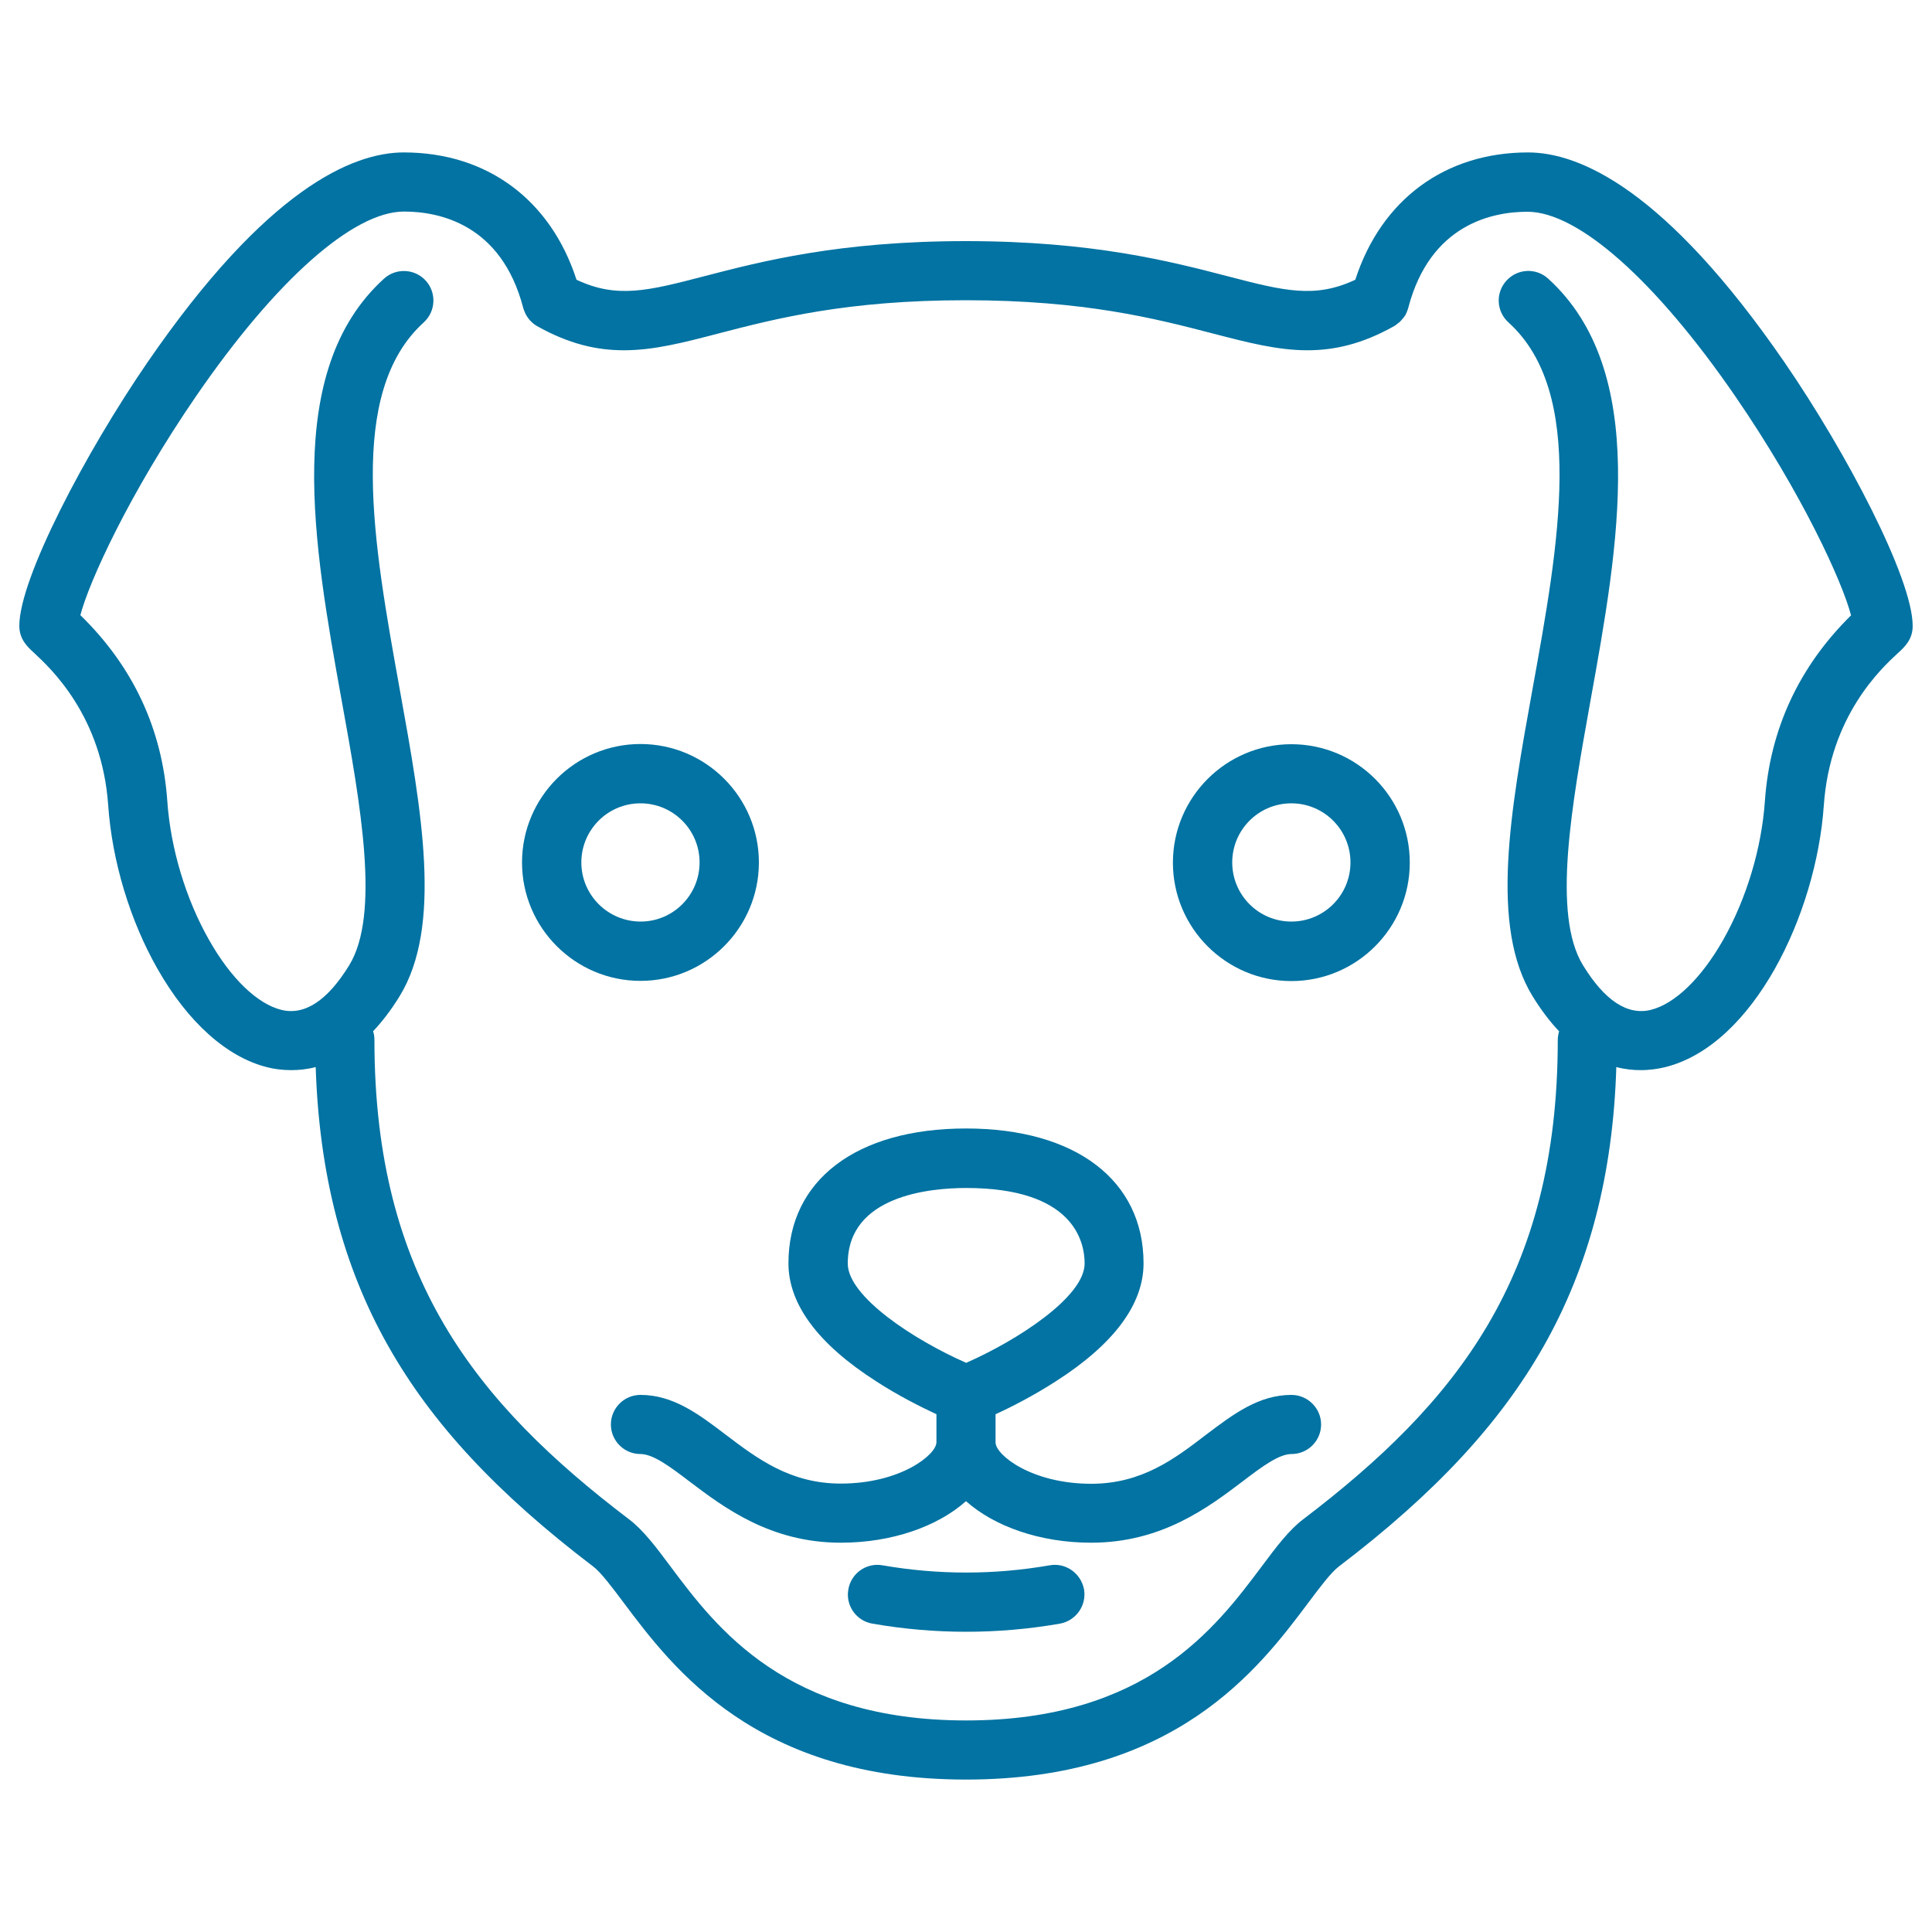 <svg xmlns="http://www.w3.org/2000/svg" viewBox="0 0 1000 1000" style="fill:#0273a2">
<title>Dog Head SVG icon</title>
<g><path d="M668.4,722c-16.9,0-30.1,10-44,20.5C608,755.1,591,768,564.8,768c-30.8,0-49.5-14.9-49.5-21.4V732c7.9-3.6,19.5-9.5,31.3-17.1c30.1-19.3,45.3-39.9,45.3-61c0-43-35.2-69.8-91.9-69.8s-91.9,26.7-91.9,69.8c0,21.1,15.2,41.7,45.3,61c11.7,7.6,23.4,13.4,31.3,17.1v14.5c0,6.5-18.7,21.4-49.5,21.4c-26.2,0-43.2-12.9-59.7-25.4c-13.9-10.6-27.1-20.5-44-20.5c-8.5,0-15.3,6.9-15.3,15.3c0,8.5,6.9,15.3,15.3,15.3c6.6,0,15.4,6.6,25.5,14.3c17.6,13.3,41.7,31.6,78.2,31.6c26.6,0,50.2-8.5,64.8-21.5c14.6,13,38.2,21.5,64.8,21.5c36.5,0,60.6-18.3,78.2-31.6c10.1-7.7,18.9-14.3,25.5-14.3c8.5,0,15.3-6.9,15.3-15.3C683.8,728.9,676.9,722,668.4,722z M438.8,654c0-35.3,42.8-39.1,61.3-39.1c55.3,0,61.3,27.4,61.3,39.1c0,17.2-34.7,39.7-61.3,51.4C473.4,693.7,438.8,671.2,438.8,654z"/><path d="M392.8,446.4c0-33.8-27.5-61.3-61.3-61.3c-33.8,0-61.3,27.5-61.3,61.3c0,33.8,27.5,61.3,61.3,61.3C365.3,507.7,392.8,480.2,392.8,446.4z M300.9,446.4c0-16.9,13.7-30.6,30.6-30.6c16.9,0,30.6,13.7,30.6,30.6S348.4,477,331.6,477C314.7,477,300.9,463.3,300.9,446.4z"/><path d="M668.4,385.2c-33.8,0-61.3,27.5-61.3,61.3c0,33.8,27.5,61.3,61.3,61.3c33.8,0,61.3-27.5,61.3-61.3C729.7,412.6,702.2,385.2,668.4,385.2z M668.4,477c-16.9,0-30.6-13.7-30.6-30.6s13.7-30.6,30.6-30.6c16.9,0,30.6,13.7,30.6,30.6S685.3,477,668.4,477z"/><path d="M923.7,187.6C861.9,97.8,817.4,78.9,790.9,78.9c-43,0-76,24.5-89.4,65.9c-20.9,9.8-36.8,5.8-66-1.8c-29.6-7.7-70.1-18.2-135.6-18.2S394,135.3,364.4,143c-29.2,7.6-45.1,11.6-66,1.8c-13.4-41.4-46.3-65.9-89.4-65.9c-26.5,0-71,18.9-132.7,108.7C44.4,234,10,299.4,10,323.9c0,7,4.2,10.9,7.6,14c8.7,8.1,35.2,32.7,38.4,78.9c2,28.9,11.3,59.8,25.6,84.8c15.7,27.6,35.9,45.6,56.7,50.8c3.5,0.9,7.7,1.5,12.4,1.5c3.9,0,8.2-0.4,12.7-1.6c1.8,55.6,14.1,103,37.6,144.5c22.6,40,56.3,76.2,106,114c4,3,9.7,10.6,15.7,18.6c25.7,34.3,68.8,91.7,177.3,91.7s151.6-57.4,177.3-91.7c6-8,11.7-15.6,15.7-18.6c49.7-37.8,83.3-74,106-114c23.5-41.5,35.9-88.9,37.6-144.5c4.5,1.2,8.8,1.6,12.7,1.6c4.7,0,9-0.7,12.4-1.5c45.8-11.2,78.4-79.1,82.3-135.5c3.2-46.3,29.7-70.9,38.4-78.9c3.4-3.1,7.6-7,7.6-14C990,299.4,955.6,234,923.7,187.6z M913.5,414.7c-1.7,24.5-9.6,50.6-21.6,71.8c-11.3,19.9-25,33.1-37.4,36.2c-12.1,3-23.9-4.8-35.1-23c-16.2-26.3-5.9-82.8,3.9-137.4c14.4-79.8,30.7-170.2-22-218.1c-6.3-5.7-15.9-5.2-21.6,1.1c-5.7,6.3-5.2,15.9,1.1,21.6c40.2,36.4,26.1,114.5,12.4,189.9c-11.4,63.1-22.2,122.7,0.1,158.9c4.5,7.3,9.1,13.3,13.7,18.1c-0.4,1.4-0.7,2.9-0.7,4.5c0,122.7-52.7,187.9-131.8,248.1c-7.4,5.6-14,14.4-21.6,24.6c-23.7,31.6-59.6,79.5-152.8,79.5S370.9,842.7,347.2,811c-7.6-10.2-14.2-19-21.6-24.6C246.4,726.2,193.8,661,193.8,538.3c0-1.6-0.2-3.1-0.7-4.5c4.6-4.9,9.2-10.8,13.7-18.1c22.3-36.3,11.5-95.8,0.1-158.9c-13.6-75.5-27.7-153.5,12.4-189.9c6.3-5.7,6.7-15.4,1.1-21.6c-5.7-6.3-15.4-6.7-21.6-1.1c-52.7,47.8-36.4,138.3-22,218.1c9.9,54.6,20.1,111.1,3.9,137.4c-11.2,18.2-23,26-35.1,23c-12.4-3.1-26.1-16.2-37.4-36.2c-12-21.1-19.9-47.3-21.6-71.8c-2.6-37.3-17.7-69.7-45-96.3c4.5-17.3,25.3-63,60-113.5c41.1-59.8,81.2-95.4,107.5-95.4c18.2,0,50.4,6.5,61.7,49.8c0,0,0,0.1,0,0.1c0.1,0.3,0.2,0.6,0.3,0.8c0.1,0.2,0.1,0.4,0.2,0.6c0.1,0.2,0.2,0.5,0.3,0.7c0.1,0.2,0.2,0.5,0.3,0.7c0.1,0.2,0.2,0.4,0.3,0.6c0.1,0.2,0.3,0.5,0.4,0.7c0.1,0.2,0.3,0.4,0.4,0.6c0.1,0.2,0.3,0.4,0.4,0.6c0.2,0.2,0.3,0.4,0.5,0.6c0.1,0.2,0.3,0.4,0.4,0.5c0.2,0.2,0.4,0.4,0.6,0.6c0.2,0.2,0.3,0.3,0.5,0.5c0.2,0.2,0.4,0.3,0.6,0.5c0.2,0.2,0.4,0.3,0.6,0.5c0.2,0.1,0.4,0.2,0.6,0.4c0.2,0.2,0.5,0.3,0.7,0.4c0,0,0.1,0.1,0.1,0.1c16.4,9.2,30.7,12.5,44.9,12.5c15.6,0,31-4,49-8.7c29.6-7.7,66.4-17.2,127.9-17.2c61.5,0,98.3,9.5,127.9,17.2c18.1,4.7,33.5,8.7,49,8.7c14.2,0,28.5-3.3,44.9-12.5c0,0,0.1-0.1,0.1-0.1c0.3-0.1,0.5-0.3,0.8-0.5c0.2-0.1,0.4-0.2,0.5-0.4c0.2-0.2,0.4-0.3,0.6-0.5c0.2-0.1,0.4-0.3,0.6-0.4c0.2-0.2,0.4-0.3,0.5-0.5c0.2-0.2,0.4-0.3,0.5-0.5c0.2-0.2,0.3-0.4,0.5-0.6c0.2-0.2,0.3-0.4,0.5-0.5c0.2-0.2,0.3-0.5,0.5-0.7c0.1-0.2,0.2-0.3,0.4-0.5c0.2-0.2,0.3-0.5,0.4-0.7c0.1-0.2,0.2-0.4,0.3-0.6c0.1-0.2,0.2-0.5,0.3-0.7s0.2-0.5,0.3-0.7c0.1-0.2,0.1-0.4,0.2-0.6c0.1-0.3,0.2-0.6,0.3-0.8c0,0,0-0.1,0-0.1c11.3-43.3,43.5-49.8,61.7-49.8c26.3,0,66.4,35.7,107.5,95.4c34.7,50.5,55.5,96.2,60,113.5C931.2,345,916.1,377.4,913.5,414.7z"/><path d="M543.3,810.2c-28.7,5-57.8,5-86.5,0c-8.3-1.5-16.3,4.1-17.7,12.5c-1.5,8.3,4.1,16.3,12.5,17.7c16.1,2.8,32.3,4.2,48.5,4.2s32.4-1.4,48.5-4.2c8.3-1.5,13.9-9.4,12.5-17.7C559.5,814.3,551.6,808.7,543.3,810.2z"/></g>
</svg>
